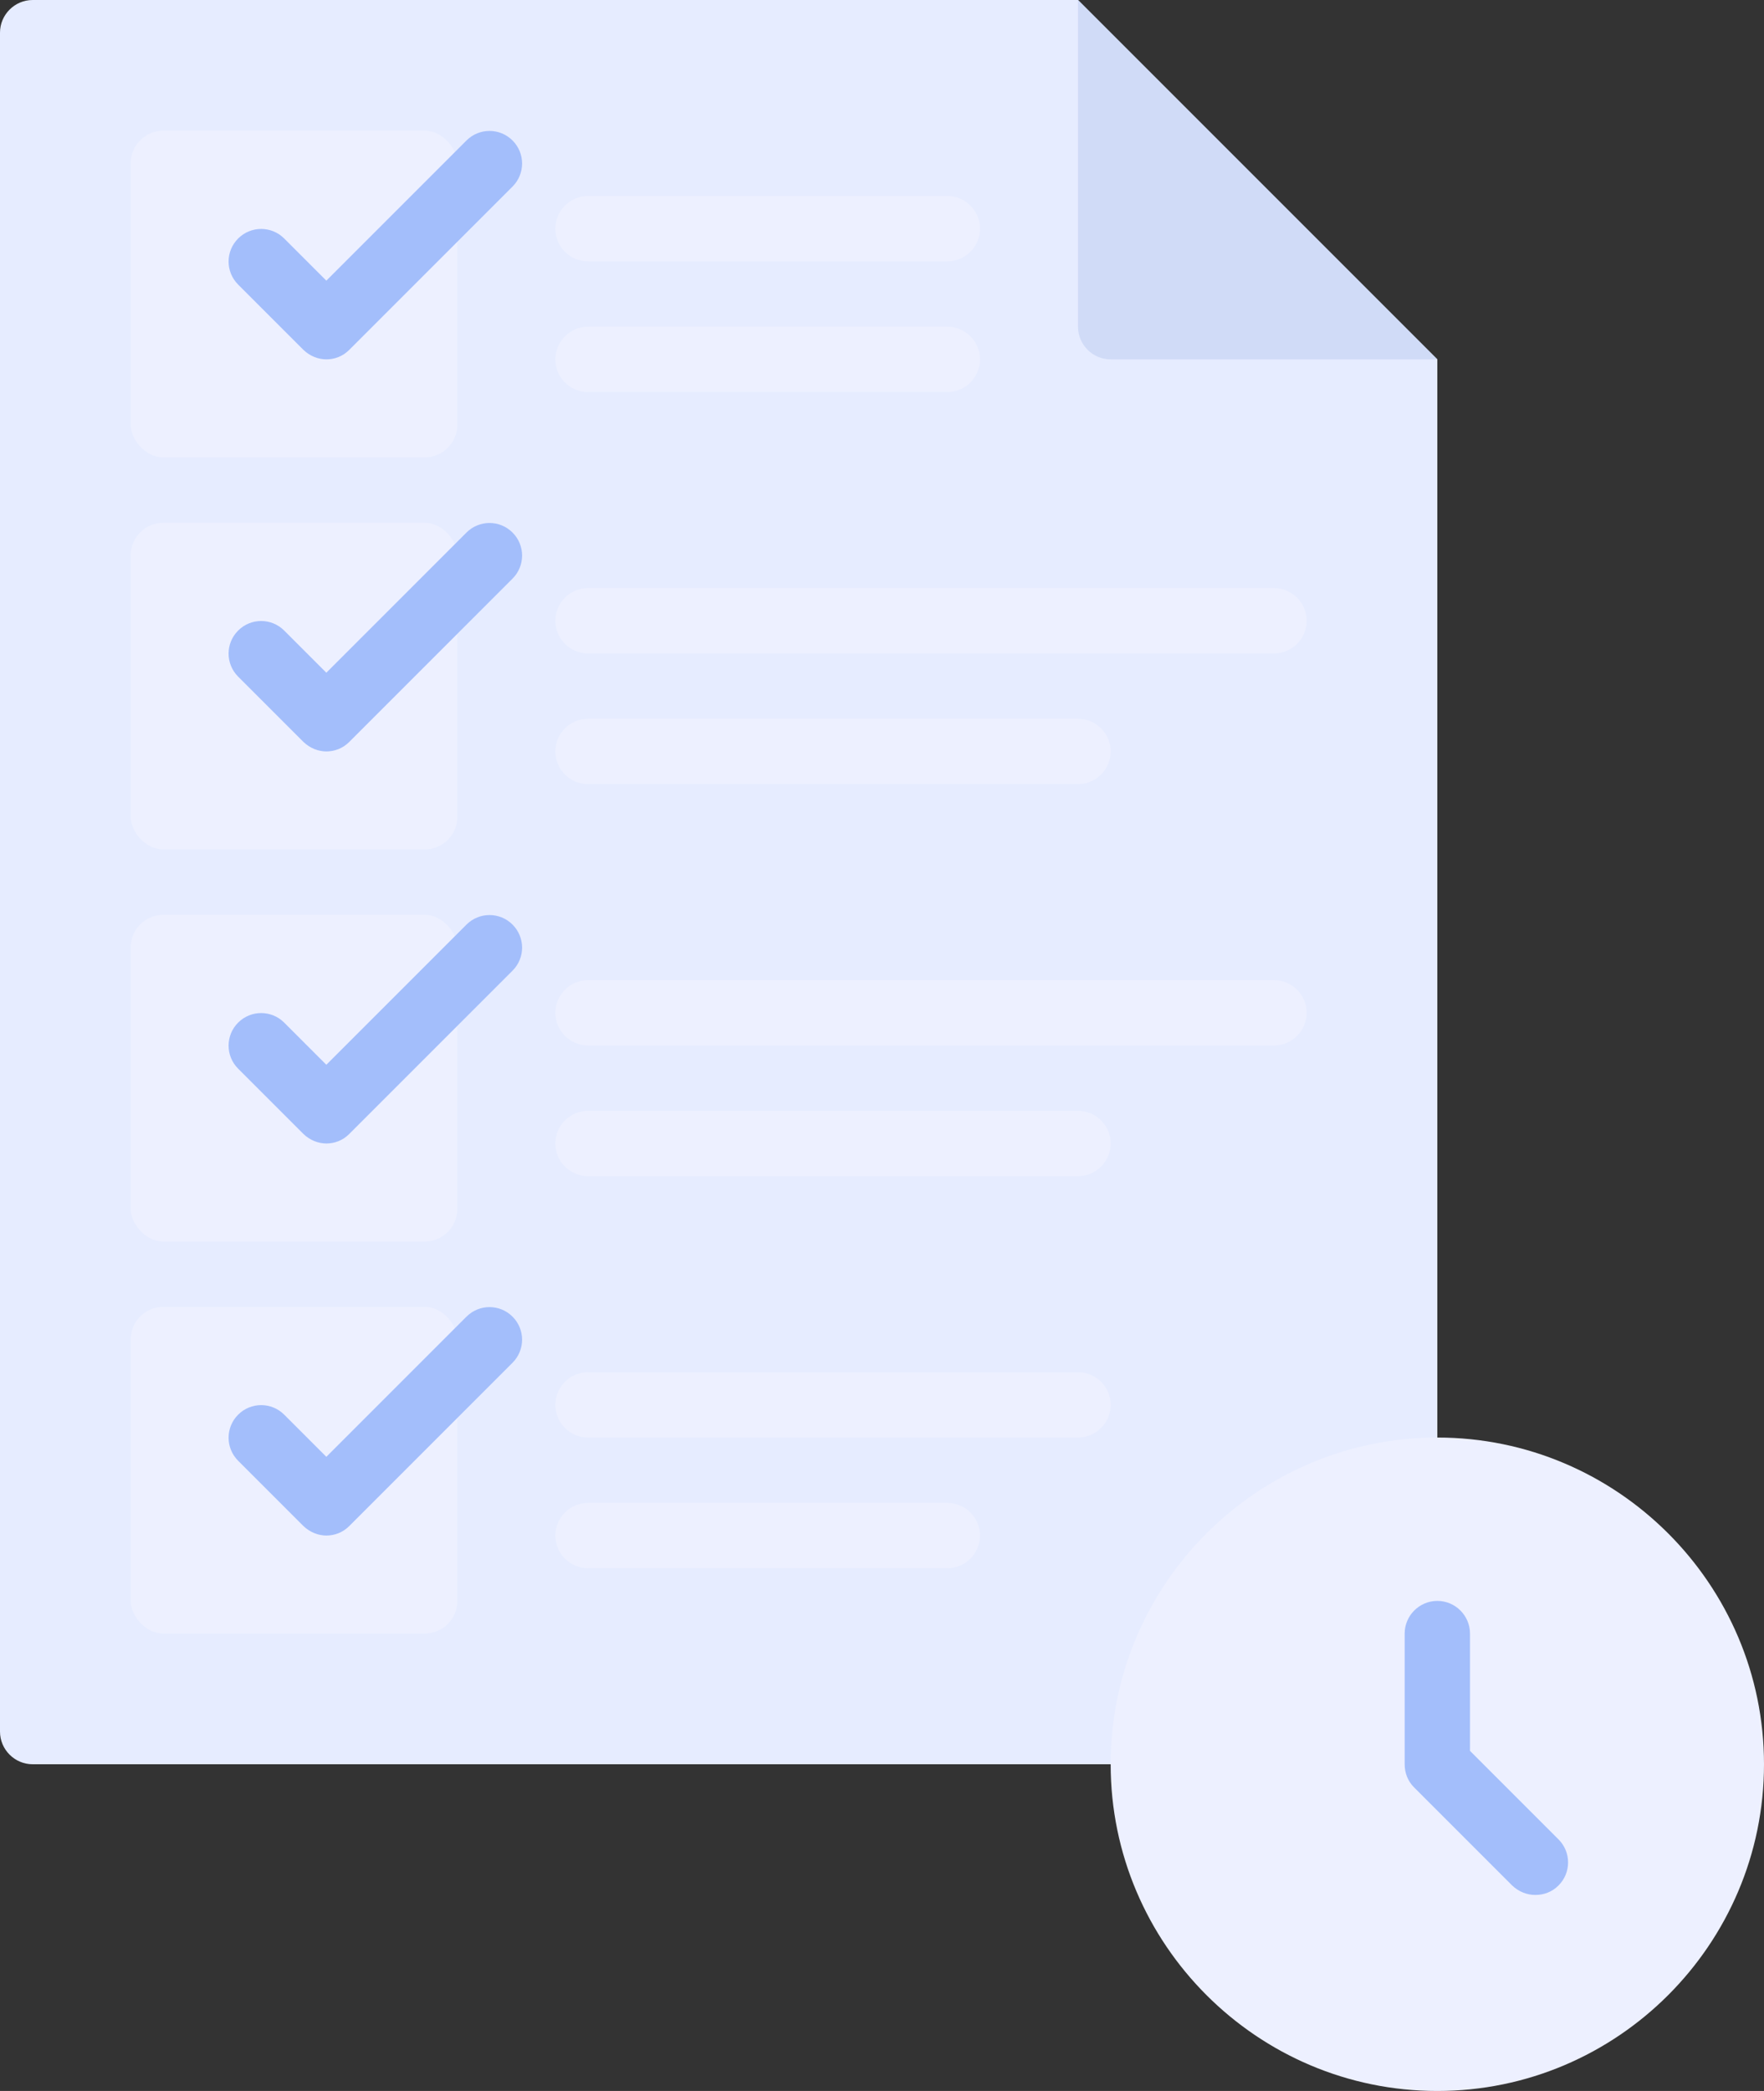 <svg xmlns="http://www.w3.org/2000/svg" id="Capa_2" data-name="Capa 2" viewBox="0 0 54 64"><rect x="0" y="0" width="54" height="64" fill="#333333" stroke="none"/><defs><style>      .cls-1 {        fill: #a3befb;      }      .cls-2 {        fill: #d0dbf7;      }      .cls-3 {        fill: #edf0ff;      }      .cls-4 {        fill: #e6ecff;      }    </style></defs><g id="Test"><g><path class="cls-4" d="M44,11L33,0H1C.45,0,0,.45,0,1v52c0,.55.45,1,1,1h42c.55,0,1-.45,1-1V11Z"></path><rect class="cls-3" x="4" y="4" width="10" height="10" rx="1" ry="1"></rect><rect class="cls-3" x="4" y="16" width="10" height="10" rx="1" ry="1"></rect><rect class="cls-3" x="4" y="28" width="10" height="10" rx="1" ry="1"></rect><rect class="cls-3" x="4" y="40" width="10" height="10" rx="1" ry="1"></rect><path class="cls-3" d="M44,44c-5.51,0-10,4.49-10,10s4.49,10,10,10,10-4.49,10-10-4.49-10-10-10Z"></path><path class="cls-1" d="M47,58c-.26,0-.51-.1-.71-.29l-3-3c-.19-.19-.29-.44-.29-.71v-4c0-.55.45-1,1-1s1,.45,1,1v3.59l2.71,2.71c.39.39.39,1.02,0,1.41-.2.2-.45.29-.71.29Z"></path><path class="cls-1" d="M10,11c-.26,0-.51-.1-.71-.29l-2-2c-.39-.39-.39-1.02,0-1.41s1.02-.39,1.41,0l1.29,1.29,4.29-4.29c.39-.39,1.02-.39,1.41,0s.39,1.02,0,1.41l-5,5c-.2.2-.45.29-.71.29Z"></path><path class="cls-1" d="M10,23c-.26,0-.51-.1-.71-.29l-2-2c-.39-.39-.39-1.02,0-1.41s1.02-.39,1.41,0l1.29,1.29,4.29-4.29c.39-.39,1.02-.39,1.41,0s.39,1.02,0,1.41l-5,5c-.2.2-.45.29-.71.29Z"></path><path class="cls-1" d="M10,35c-.26,0-.51-.1-.71-.29l-2-2c-.39-.39-.39-1.02,0-1.41s1.02-.39,1.41,0l1.29,1.29,4.29-4.29c.39-.39,1.02-.39,1.41,0s.39,1.02,0,1.41l-5,5c-.2.2-.45.29-.71.29Z"></path><path class="cls-1" d="M10,47c-.26,0-.51-.1-.71-.29l-2-2c-.39-.39-.39-1.02,0-1.41s1.02-.39,1.41,0l1.29,1.29,4.29-4.29c.39-.39,1.02-.39,1.41,0s.39,1.02,0,1.41l-5,5c-.2.2-.45.29-.71.29Z"></path><path class="cls-3" d="M29,8h-11c-.55,0-1-.45-1-1s.45-1,1-1h11c.55,0,1,.45,1,1s-.45,1-1,1Z"></path><path class="cls-3" d="M29,12h-11c-.55,0-1-.45-1-1s.45-1,1-1h11c.55,0,1,.45,1,1s-.45,1-1,1Z"></path><path class="cls-3" d="M39,20h-21c-.55,0-1-.45-1-1s.45-1,1-1h21c.55,0,1,.45,1,1s-.45,1-1,1Z"></path><path class="cls-3" d="M33,24h-15c-.55,0-1-.45-1-1s.45-1,1-1h15c.55,0,1,.45,1,1s-.45,1-1,1Z"></path><path class="cls-3" d="M39,32h-21c-.55,0-1-.45-1-1s.45-1,1-1h21c.55,0,1,.45,1,1s-.45,1-1,1Z"></path><path class="cls-3" d="M33,36h-15c-.55,0-1-.45-1-1s.45-1,1-1h15c.55,0,1,.45,1,1s-.45,1-1,1Z"></path><path class="cls-3" d="M33,44h-15c-.55,0-1-.45-1-1s.45-1,1-1h15c.55,0,1,.45,1,1s-.45,1-1,1Z"></path><path class="cls-3" d="M29,48h-11c-.55,0-1-.45-1-1s.45-1,1-1h11c.55,0,1,.45,1,1s-.45,1-1,1Z"></path><path class="cls-2" d="M33,0v10c0,.55.45,1,1,1h10L33,0Z"></path></g></g></svg>